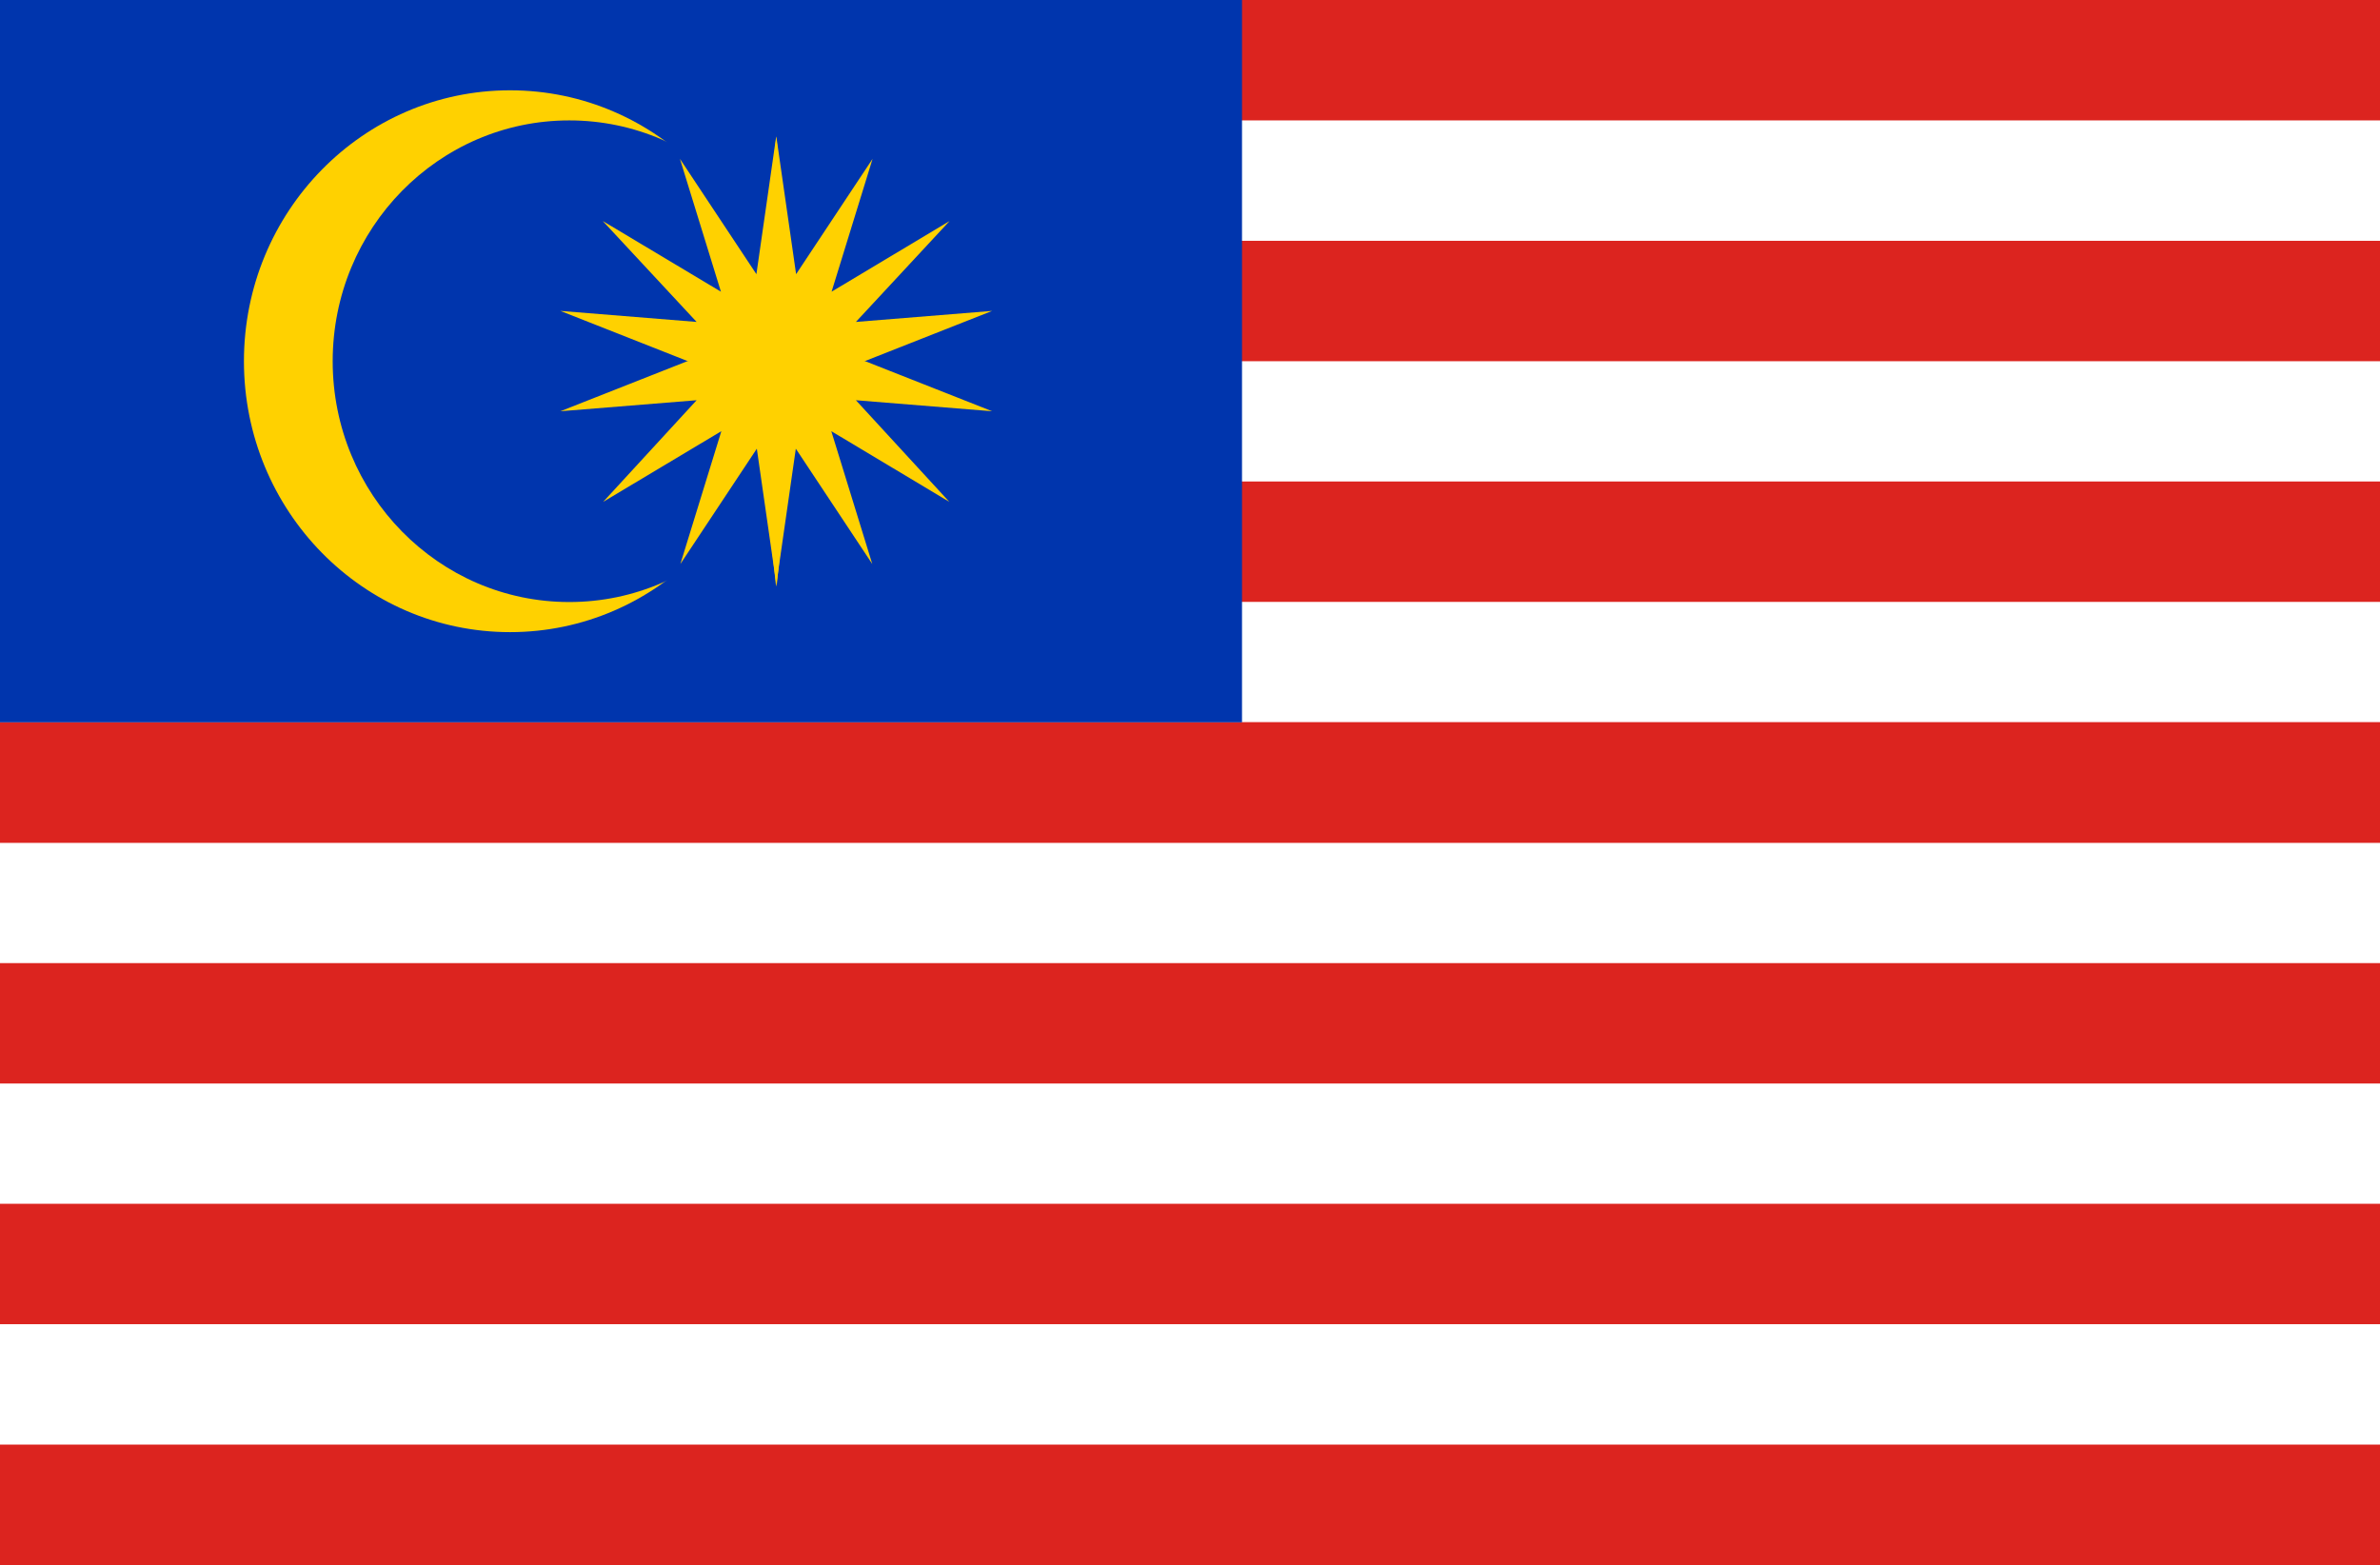 <svg id="Layer_1" data-name="Layer 1" xmlns="http://www.w3.org/2000/svg" viewBox="0 0 168.4 110.74"><defs><style>.cls-1{fill:#dc241f;}.cls-2{fill:#0035ad;}.cls-3{fill:#ffd100;}</style></defs><title>malaysia-flag</title><g id="v"><rect id="t" class="cls-1" width="168.4" height="8.52"/><rect id="t-2" data-name="t" class="cls-1" y="17.04" width="168.4" height="8.52"/><rect id="t-3" data-name="t" class="cls-1" y="34.07" width="168.4" height="8.52"/><rect id="t-4" data-name="t" class="cls-1" y="51.11" width="168.4" height="8.52"/></g><g id="v-2" data-name="v"><rect id="t-5" data-name="t" class="cls-1" y="51.11" width="168.4" height="8.52"/><rect id="t-6" data-name="t" class="cls-1" y="68.15" width="168.4" height="8.52"/><rect id="t-7" data-name="t" class="cls-1" y="85.18" width="168.4" height="8.52"/><rect id="t-8" data-name="t" class="cls-1" y="102.22" width="168.4" height="8.52"/></g><rect class="cls-2" width="87.88" height="51.11"/><ellipse class="cls-3" cx="36.09" cy="25.56" rx="18.83" ry="19.17"/><ellipse class="cls-2" cx="40.28" cy="25.56" rx="16.74" ry="17.04"/><g id="s"><path id="h" class="cls-3" d="M61.2,25.91l9,3.55-9.64-.78,6.61,7.19-8.35-5,2.9,9.4-5.41-8.16-1.4,9.74L53,24Z" transform="translate(0 -0.36)"/><path id="h-2" data-name="h" class="cls-3" d="M61.2,25.91l9-3.55-9.64.78L67.19,16l-8.35,5,2.9-9.4-5.41,8.16-1.4-9.74L53,27.83Z" transform="translate(0 -0.36)"/></g><g id="s-2" data-name="s"><path id="h-3" data-name="h" class="cls-3" d="M48.65,25.91l-9,3.55,9.64-.78-6.61,7.19,8.36-5-2.9,9.4,5.41-8.16,1.4,9.74L56.81,24Z" transform="translate(0 -0.36)"/><path id="h-4" data-name="h" class="cls-3" d="M48.65,25.91l-9-3.55,9.64.78L42.65,16l8.36,5-2.9-9.4,5.41,8.16,1.4-9.74,1.88,17.89Z" transform="translate(0 -0.36)"/></g></svg>